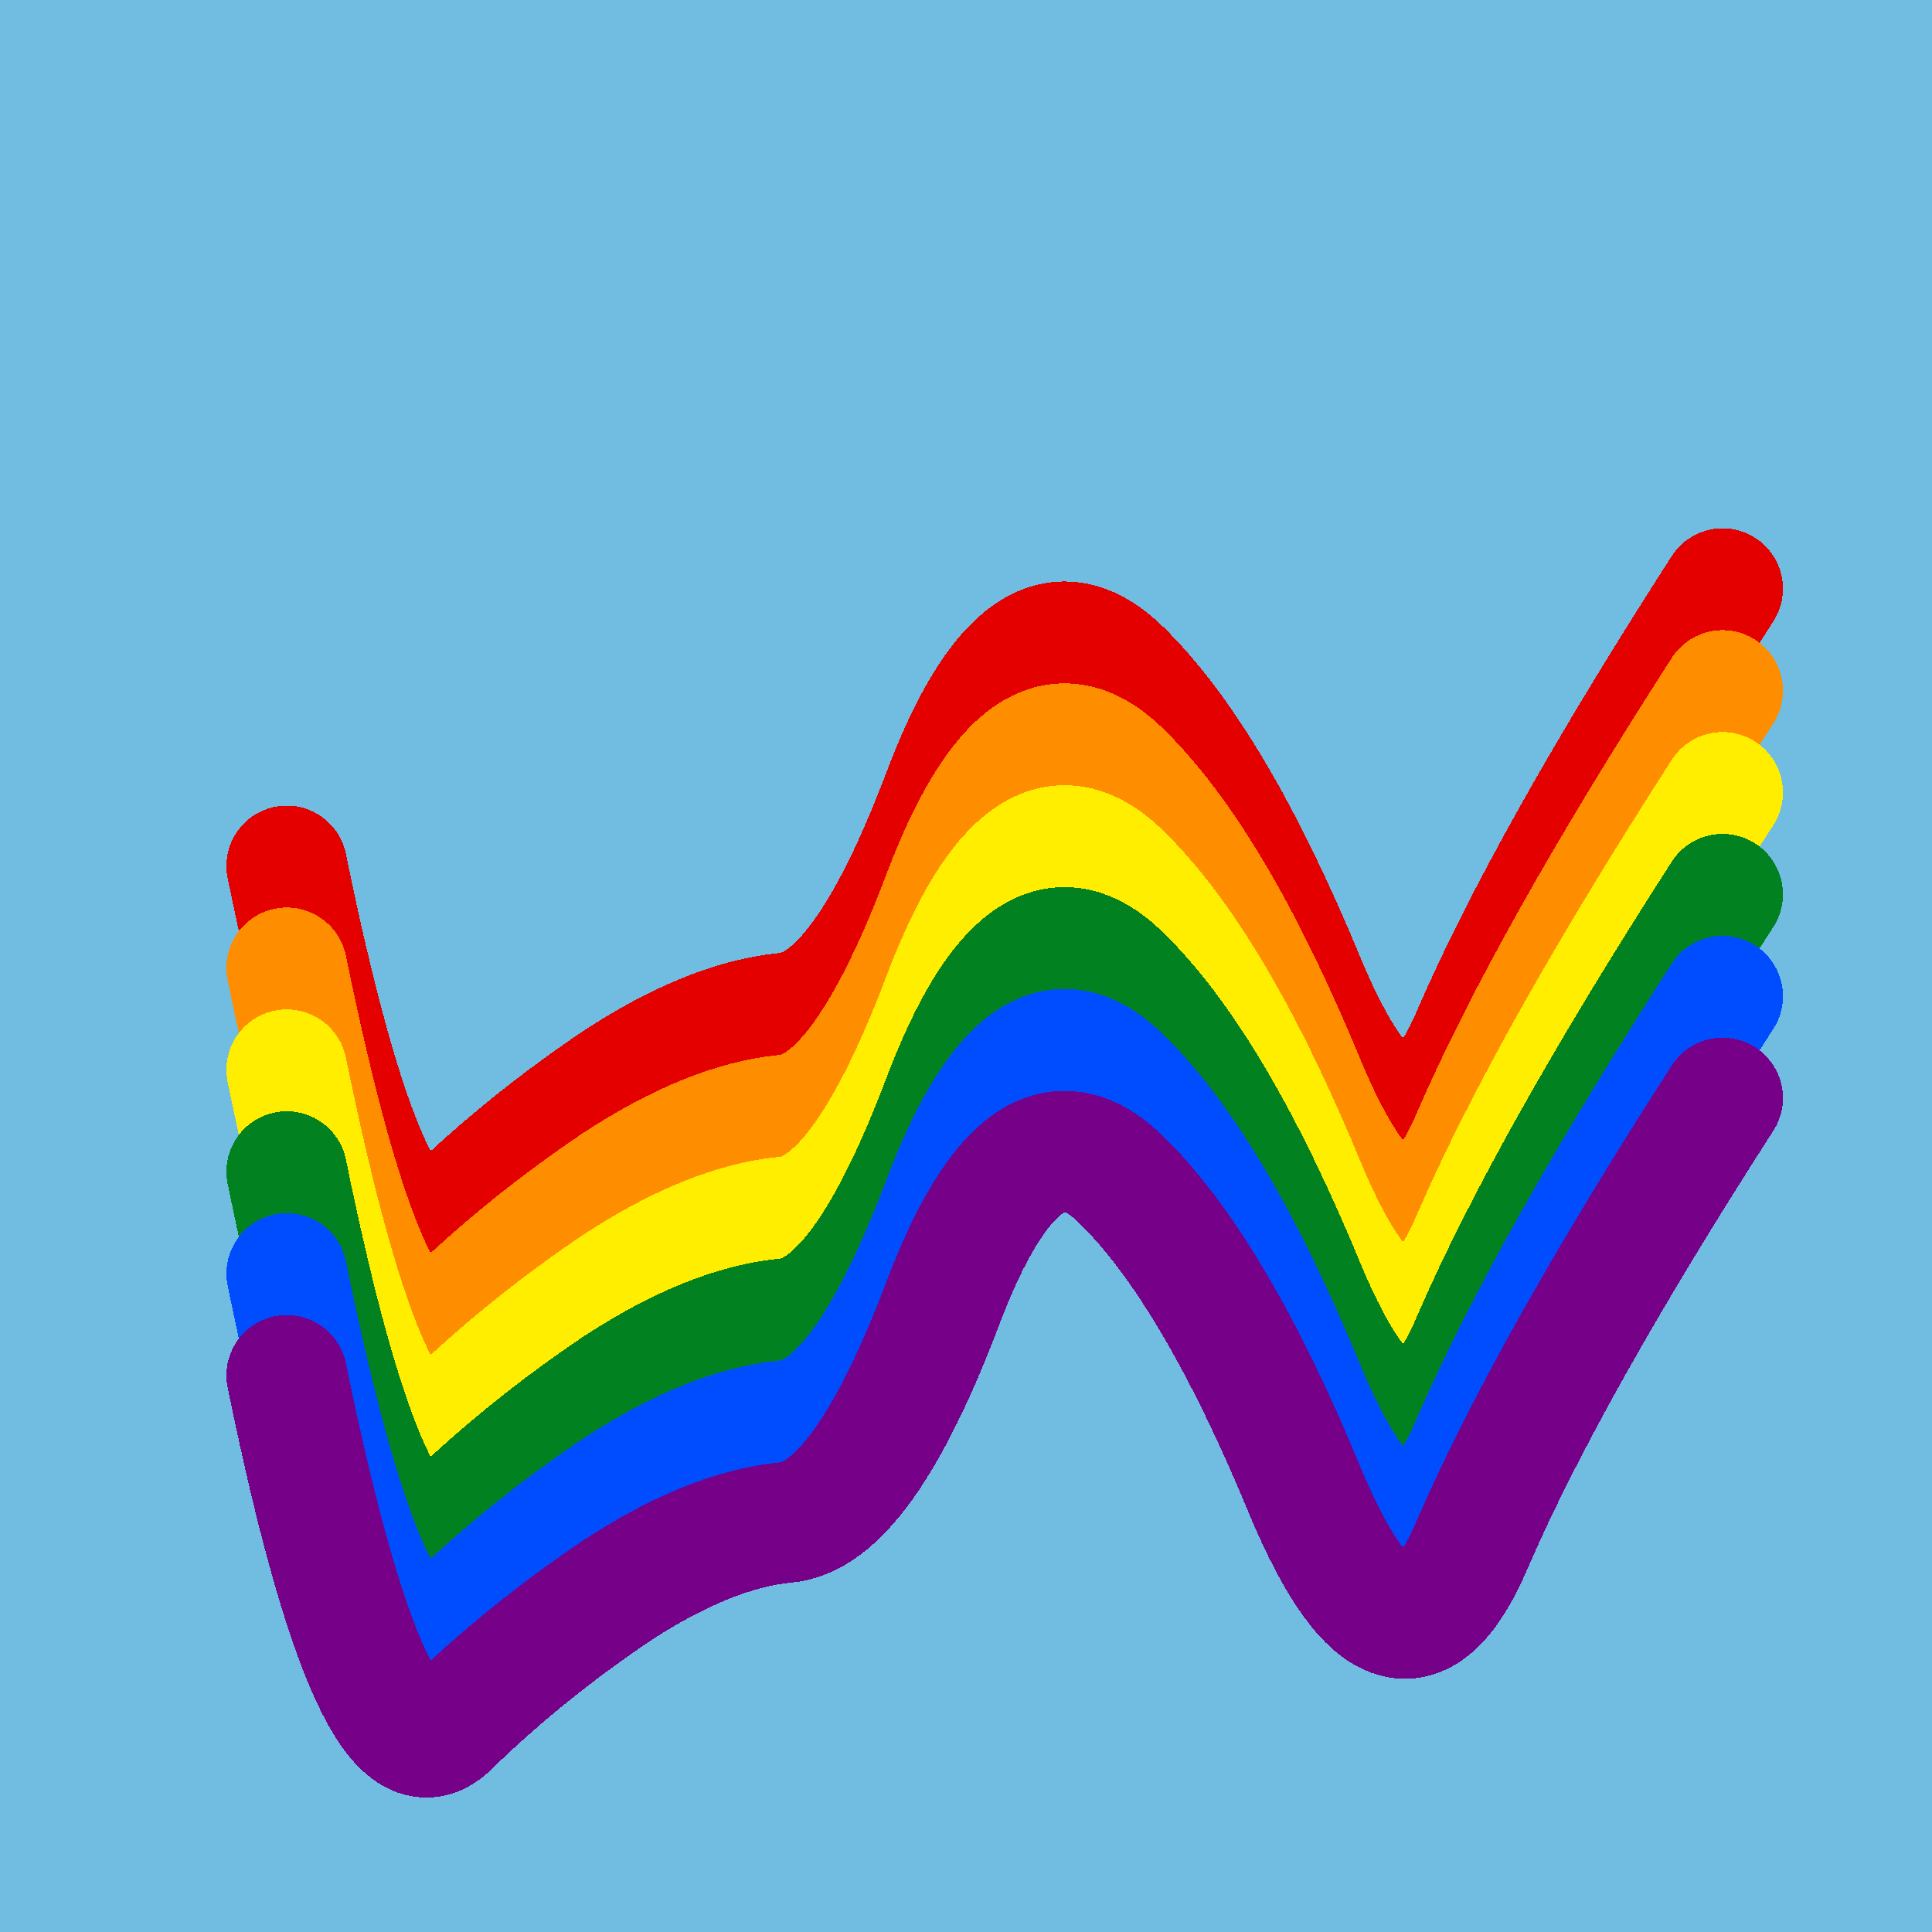 <svg width="1024" height="1024" viewBox="0 0 1024 1024" xmlns="http://www.w3.org/2000/svg" shape-rendering="crispEdges">
<rect width="1024" height="1024" fill="#71BCE1" />
<path d="M152,459 Q198,684,238,645,278,606,327,573,376,541,416,537,457,534,500,420,543,307,593,354,643,402,692,521,742,640,781,547,821,455,913,312" fill="transparent" stroke="#E50000" stroke-width="64" stroke-linecap="round" transform="translate(0,0)"/>
<path d="M152,459 Q198,684,238,645,278,606,327,573,376,541,416,537,457,534,500,420,543,307,593,354,643,402,692,521,742,640,781,547,821,455,913,312" fill="transparent" stroke="#FF8D00" stroke-width="64" stroke-linecap="round" transform="translate(0,54)"/>
<path d="M152,459 Q198,684,238,645,278,606,327,573,376,541,416,537,457,534,500,420,543,307,593,354,643,402,692,521,742,640,781,547,821,455,913,312" fill="transparent" stroke="#FFEE00" stroke-width="64" stroke-linecap="round" transform="translate(0,108)"/>
<path d="M152,459 Q198,684,238,645,278,606,327,573,376,541,416,537,457,534,500,420,543,307,593,354,643,402,692,521,742,640,781,547,821,455,913,312" fill="transparent" stroke="#028121" stroke-width="64" stroke-linecap="round" transform="translate(0,162)"/>
<path d="M152,459 Q198,684,238,645,278,606,327,573,376,541,416,537,457,534,500,420,543,307,593,354,643,402,692,521,742,640,781,547,821,455,913,312" fill="transparent" stroke="#004CFF" stroke-width="64" stroke-linecap="round" transform="translate(0,216)"/>
<path d="M152,459 Q198,684,238,645,278,606,327,573,376,541,416,537,457,534,500,420,543,307,593,354,643,402,692,521,742,640,781,547,821,455,913,312" fill="transparent" stroke="#770088" stroke-width="64" stroke-linecap="round" transform="translate(0,270)"/>
</svg>